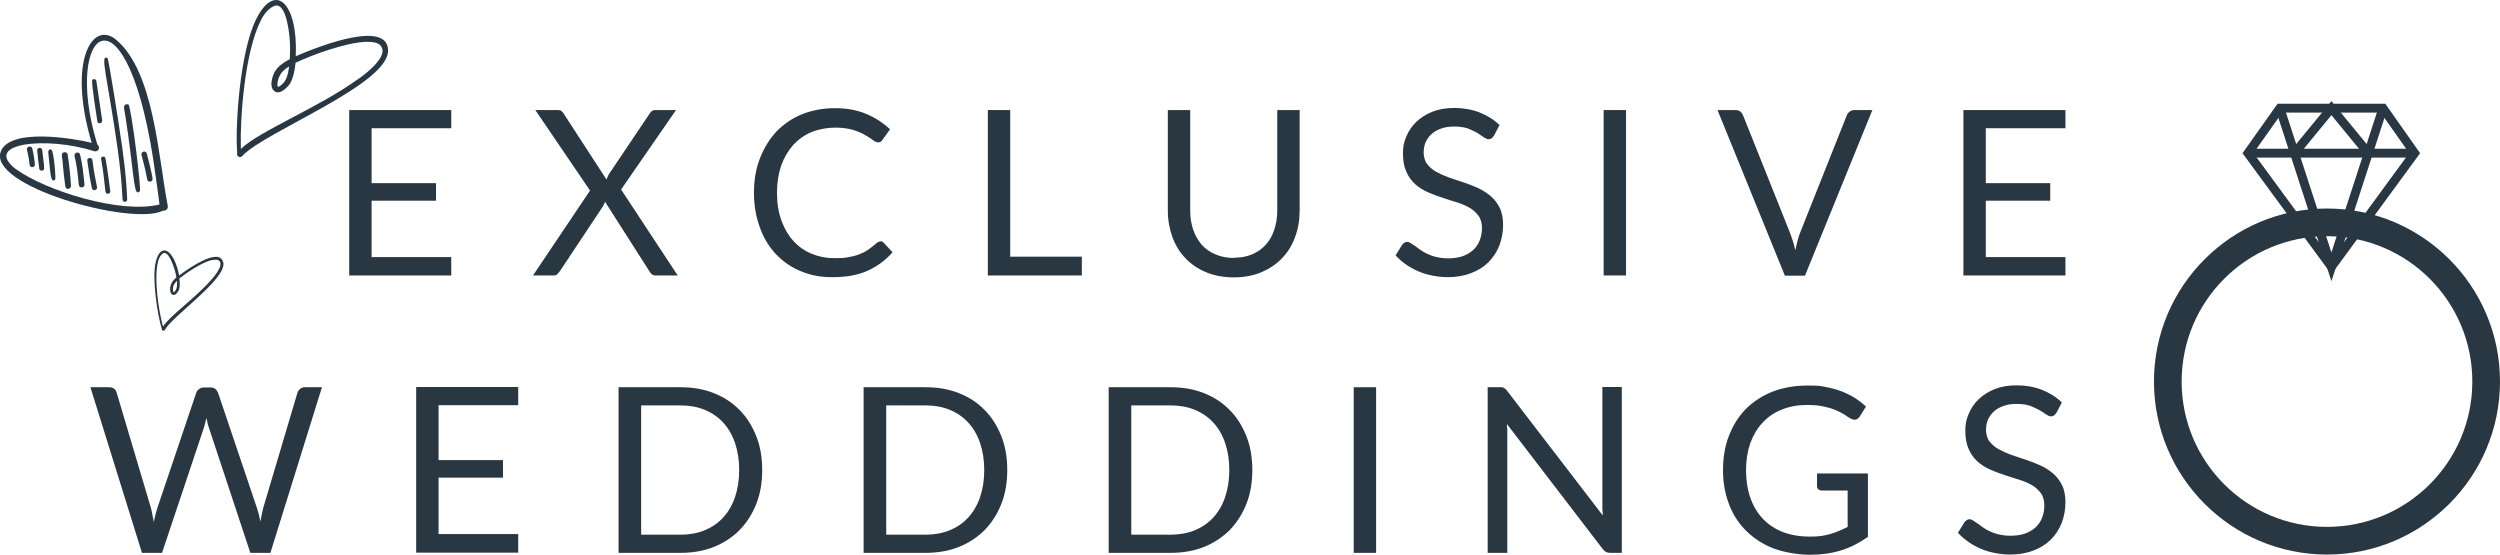 <?xml version="1.0" encoding="UTF-8"?> <svg xmlns="http://www.w3.org/2000/svg" id="TEXTS" version="1.1" viewBox="0 0 1183.4 262.5"><defs><style> .st0 { fill: none; stroke: #293743; stroke-miterlimit: 10; stroke-width: 4.2px; } .st1 { fill: #293743; } </style></defs><g><path class="st1" d="M1101.5,98.7c-45.2,0-81.9,36.7-81.9,81.9s36.7,81.9,81.9,81.9,81.9-36.7,81.9-81.9-36.7-81.9-81.9-81.9ZM1101.5,249.4c-38,0-68.8-30.8-68.8-68.8s30.8-68.8,68.8-68.8,68.8,30.8,68.8,68.8-30.8,68.8-68.8,68.8Z"></path><g><polygon class="st0" points="1079.2 51.2 1064.1 72.5 1103.6 126.3 1143 72.5 1128 51.2 1079.2 51.2"></polygon><polyline class="st0" points="1128 51.2 1103.6 126.3 1079.2 51.2"></polyline><polyline class="st0" points="1121.1 72.5 1103.6 51.2 1086.1 72.5"></polyline><line class="st0" x1="1064.1" y1="72.5" x2="1143" y2="72.5"></line></g></g><g><path class="st1" d="M183.7,24c0-14.4-30.4-3.1-43.7,2.6,1.1-25.2-9.8-35.6-18.8-17.4-7.6,15.3-10,50.5-8.9,63.2-.2.5-.1,1,.2,1.4.4.5,1,.7,1.7.4.4-.2.5-.3.7-.6,11-11.5,68.7-33.5,68.8-49.6ZM136.9,31.2c-.1.9-.3,1.9-.5,2.8,0,0,0,0,0,0,0,0,0,.3,0,.3,0,0,0,0,0,0-.7,2.9-1.5,4.8-4,6.5-.2,0-.7.4-.9.3,0,0,0,0,0,0-.5-1.1,0-4.7,2.2-7.2,1-1,2.3-2,3.3-2.5ZM169.8,37.2c-18.4,13.5-46.9,24.7-55.8,33.3,0-.4,0-.8,0-1.1,0,0,0,0,0,0-.4-13,1.8-45,9.6-60,0,.2,0,0,.1-.2-.1.2,1.1-2.3,3-4.2,1.3-1.3,2.3-1.9,3.5-2.3,5.3-1.4,6.9,12.9,7.1,18.6,0,0,0,0,0,0,0,2.2,0,4.4-.1,6.7-2.7,1.4-5.1,3-6.7,5.3-1.6,2.2-3.6,8.6,0,10.2,2,1,4.7-1.4,6.2-3.1,2-2.4,2.9-7.6,3.2-10.7,8.6-4,23.5-9.4,33.1-9.9,0,0,0,0-.1,0,.1,0,.2,0,.3,0,0,0,0,0,0,0,2,0,4.1,0,5.8.9.8.4,1.1.8,1.5,1.4.4.7.5,1.1.6,1.9,0,.8-.2,1.6-.8,2.9-2.1,3.9-6.8,7.7-10.5,10.4Z"></path><path class="st1" d="M136.4,34c0,0,0,.1,0,.2,0,0,0-.1,0-.2Z"></path><path class="st1" d="M137.3,21.3c0,0,0,.1,0,.2,0,0,0,0,0-.2Z"></path><path class="st1" d="M173,19.7c0,0,.1,0,.2,0,0,0-.1,0-.2,0Z"></path><path class="st1" d="M123.6,9.4s0,0,0-.1c0,.1,0,.1,0,.1Z"></path></g><g><path class="st1" d="M105.6,124.1c-1.7-6.9-15.1,2-20.8,6.3-2.4-12.3-8.8-16.1-11.1-6.3-1.9,8.2,1,25.6,2.9,31.6,0,.3,0,.5.3.7.2.2.6.2.9,0,.2-.1.2-.2.3-.4,4-6.8,29.4-24.1,27.6-31.9ZM83.8,132.9c0,.5,0,.9,0,1.4,0,0,0,0,0,0,0,0,0,.2,0,.2,0,0,0,0,0,0,0,1.5-.2,2.5-1.2,3.6,0,0-.3.3-.4.3,0,0,0,0,0,0-.4-.5-.6-2.3.2-3.8.4-.6.9-1.2,1.3-1.6ZM100.4,132c-7.3,8.6-19.8,17.3-23.2,22.5,0-.2-.1-.4-.2-.5,0,0,0,0,0,0-1.7-6.3-4.3-22-2.2-30.1,0,0,0,0,0-.1,0,.1.3-1.2,1-2.4.5-.8.9-1.2,1.4-1.5,2.4-1.3,4.8,5.4,5.6,8.2,0,0,0,0,0,0,.3,1.1.5,2.1.7,3.2-1.1,1-2.1,2-2.6,3.4-.5,1.3-.8,4.5,1.1,4.9,1.1.2,2.1-1.2,2.6-2.2.7-1.4.5-4,.3-5.6,3.7-2.9,10.3-7.3,14.9-8.6,0,0,0,0,0,0,0,0,.1,0,.2,0,0,0,0,0,0,0,1-.2,2-.4,2.9-.2.4.1.6.3.9.5.3.3.4.5.5.8,0,.4.1.8,0,1.5-.6,2.1-2.4,4.5-3.9,6.2Z"></path><path class="st1" d="M83.9,134.3s0,0,0,.1c0,0,0,0,0-.1Z"></path><path class="st1" d="M82.9,128.1s0,0,0,.1c0,0,0,0,0-.1Z"></path><path class="st1" d="M99.9,123.2s0,0,0,0c0,0,0,0,0,0Z"></path><path class="st1" d="M74.9,123.9s0,0,0,0c0,0,0,0,0,0Z"></path></g><g><path class="st1" d="M43.4,67.6c-9.4-2.3-38.2-6.9-42.9,3.8-7.2,16.7,62.5,35.8,76.7,28.3,1.4.2,2.5-.9,2.2-2.4-4.5-23-6.4-63-24.2-78.3-11.3-9.8-23.4,9.6-11.8,48.6ZM75.5,96.8c-18.6,4.6-54-6.6-67.9-16.7.3.2.1,0-.2-.1,0,0,0,0,0,0-15.9-12.4,14.8-15.6,37.3-8.4,1.8.5,3.1-2,1.4-3.1-17.2-55.8,14.9-80.5,27.6,15,.2,1.5,1.8,12.7,1.8,13.3Z"></path><path class="st1" d="M15.3,70.3c-.4-1.6-3-1-2.5.7.7,2.9,1,4.8,1.2,6.9.2,1.8,2.6,1.5,2.5,0-.2-2.5-.6-5.1-1.2-7.5Z"></path><path class="st1" d="M20.9,78.9s0,0,0,.1c0,0,0-.2,0-.3,0,0,0,0,0,0-.3-2.5-.6-5-.9-7.5-.2-1.8-2.5-1.4-2.4,0,.3,2.9.6,5.8,1,8.7.2.9,1.6,1.3,2.2.3.2-.4.1-.9,0-1.4Z"></path><path class="st1" d="M22.9,72.8s0,0,0,0c0,0,0-.2,0-.3,0,0,0,.2,0,.3Z"></path><path class="st1" d="M24.4,70.9c-.9-.5-1.8,0-1.5,1.9.9,6.9.8,14.7,3.2,12.2.5-.5-.7-13.6-1.7-14.1Z"></path><path class="st1" d="M30.2,72.1c-1.5.4-.8,2.4-.6,4,0,0,0,0,0-.1,0,.7,1.1,12.5,1.6,13,.9.9,2.4.2,2.4-1-.2-3.8-.8-10.1-1.6-14.9-.1-.8-1-1.2-1.7-1Z"></path><path class="st1" d="M35.3,73.9c1.1,4.5,1.5,8.7,2,13.5.2,2,2.8,1.5,2.7,0-.5-4.8-.9-9.5-2.1-14.2-.4-1.7-3-1.1-2.6.7Z"></path><path class="st1" d="M43.8,76c-.2-1.9-2.7-1.4-2.5,0,.6,4.4,1.3,8.8,2.2,13.1.3,1.5,2.8,1.1,2.4-.7-.8-3.8-1.5-7.6-2-11.5,0,.5,0-.5-.1-1Z"></path><path class="st1" d="M47.9,75.4c.3,1.9.6,3.8.9,5.8-.2-2,.9,7.4,1.1,9.4.2,1.7,2.4,1.3,2.3,0-.7-5.2-1.3-10.5-2.3-15.7-.3-1.3-2.4-.9-2.1.6Z"></path><path class="st1" d="M48.4,57.2c-.5-3.7-2-13.5-2.8-18.9,0-.7-1.2-1.2-1.9-.5-.7.7,2.3,18.8,2.4,19.7.2,1.3,2.4,1,2.2-.3Z"></path><path class="st1" d="M55.8,71.2s0,0,0,0c1.1,8.5,1.8,14.6,2.2,23.2,0,1.6,2.3,1.4,2.2,0-.4-11.1-1.9-22.1-3.6-33,0-.6-5.2-33.6-5.7-33.9-3.8-2.2,0,9,4.9,43.7Z"></path><path class="st1" d="M58.7,51.1c.7,3.9,1.3,7.9,1.8,11.8,0-.1,0-.2,0-.3,3.3,24.2,3,30.6,5.7,27.9.8-.8-4.1-40.3-5.4-41-.9-.5-2.3.1-2.1,1.6Z"></path><path class="st1" d="M67,73.4c1,3.8,2,7.7,2.7,11.6.3,1.6,2.9,1.2,2.5-.7-.7-3.9-1.7-7.7-2.7-11.6-.5-1.7-3-1-2.5.7Z"></path></g><g><path class="st1" d="M213.6,121.8v8.6h-48.3V52.1h48.3v8.6h-37.7v26h30.5v8.3h-30.5v26.7h37.7Z"></path><path class="st1" d="M320.9,130.4h-10.5c-.8,0-1.4-.2-1.9-.6-.5-.4-.8-.9-1.1-1.4l-21-32.9c-.3.9-.6,1.6-1,2.2l-20.4,30.7c-.4.5-.8,1-1.2,1.4-.4.4-1,.6-1.7.6h-9.8l27-40.2-25.9-38.1h10.6c.8,0,1.3.1,1.7.4.4.3.7.6,1,1.1l20.4,31.4c.3-.8.6-1.6,1.1-2.5l19.3-28.7c.3-.5.6-.9,1-1.2.4-.3.9-.5,1.4-.5h10.1l-26,37.6,26.8,40.7Z"></path><path class="st1" d="M416.8,114.2c.6,0,1.1.2,1.5.7l4.2,4.5c-3.2,3.7-7.1,6.6-11.7,8.7-4.6,2.1-10.1,3.1-16.6,3.1s-10.7-1-15.3-2.9c-4.6-1.9-8.5-4.7-11.8-8.2-3.2-3.5-5.8-7.7-7.5-12.7-1.8-4.9-2.7-10.3-2.7-16.2s.9-11.3,2.8-16.2c1.9-4.9,4.5-9.1,7.8-12.7,3.4-3.5,7.4-6.3,12.1-8.2,4.7-1.9,9.9-2.9,15.6-2.9s10.5.9,14.8,2.7c4.3,1.8,8,4.2,11.3,7.3l-3.5,4.9c-.2.4-.5.7-.8.9-.3.2-.8.4-1.4.4s-1.5-.4-2.4-1.1c-.9-.7-2.2-1.5-3.7-2.4-1.5-.9-3.4-1.7-5.7-2.4-2.3-.7-5.1-1.1-8.5-1.1s-7.7.7-11.1,2.1c-3.4,1.4-6.2,3.4-8.7,6.1-2.4,2.7-4.3,5.9-5.7,9.7-1.3,3.8-2,8.1-2,13s.7,9.2,2.1,13.1c1.4,3.8,3.3,7.1,5.7,9.7,2.4,2.6,5.3,4.7,8.6,6,3.3,1.4,6.9,2.1,10.7,2.1s4.4-.1,6.3-.4c1.9-.3,3.6-.7,5.2-1.3,1.6-.6,3.1-1.3,4.4-2.2,1.4-.9,2.7-2,4.1-3.2.6-.5,1.2-.8,1.9-.8Z"></path><path class="st1" d="M512.1,121.5v8.9h-44.5V52.1h10.6v69.4h33.9Z"></path><path class="st1" d="M584,122c3.2,0,6.1-.5,8.7-1.6,2.6-1.1,4.7-2.6,6.5-4.6,1.8-2,3.1-4.3,4-7.1.9-2.7,1.4-5.7,1.4-9v-47.6h10.6v47.6c0,4.5-.7,8.7-2.2,12.6-1.4,3.9-3.5,7.2-6.2,10-2.7,2.8-6,5-9.8,6.6-3.9,1.6-8.2,2.4-13,2.4s-9.1-.8-13-2.4c-3.9-1.6-7.1-3.8-9.8-6.6-2.7-2.8-4.8-6.2-6.2-10-1.4-3.9-2.2-8.1-2.2-12.6v-47.6h10.6v47.6c0,3.3.5,6.3,1.4,9,.9,2.7,2.3,5.1,4,7.1,1.8,2,3.9,3.5,6.5,4.6s5.5,1.7,8.7,1.7Z"></path><path class="st1" d="M707.1,64.3c-.3.5-.7,1-1.1,1.2s-.8.4-1.4.4-1.3-.3-2.2-.9c-.8-.6-1.9-1.3-3.1-2.1-1.3-.7-2.8-1.4-4.5-2.1-1.8-.6-3.9-.9-6.4-.9s-4.5.3-6.3,1c-1.8.6-3.3,1.5-4.5,2.6-1.2,1.1-2.1,2.4-2.8,3.9-.6,1.5-.9,3.1-.9,4.8s.5,4,1.6,5.4c1.1,1.4,2.5,2.7,4.3,3.7,1.8,1,3.8,1.9,6,2.7s4.5,1.5,6.9,2.3c2.4.8,4.6,1.7,6.9,2.7,2.2,1,4.2,2.3,6,3.8,1.8,1.5,3.2,3.4,4.3,5.6,1.1,2.2,1.6,5,1.6,8.2s-.6,6.6-1.8,9.7c-1.2,3-2.9,5.6-5.1,7.8-2.2,2.2-5,4-8.3,5.2-3.3,1.3-7,1.9-11.1,1.9s-9.7-.9-13.9-2.8c-4.2-1.8-7.7-4.3-10.7-7.5l3.1-5c.3-.4.6-.7,1.1-1,.4-.3.9-.4,1.4-.4s1,.2,1.6.6c.6.4,1.3.9,2.1,1.4.8.6,1.6,1.2,2.6,1.9,1,.7,2.1,1.3,3.4,1.9,1.3.6,2.7,1.1,4.3,1.4,1.6.4,3.4.6,5.4.6s4.8-.3,6.7-1c2-.7,3.6-1.7,5-2.9,1.4-1.3,2.4-2.8,3.1-4.5.7-1.8,1.1-3.7,1.1-5.9s-.5-4.3-1.6-5.8c-1.1-1.5-2.5-2.8-4.2-3.8-1.7-1-3.8-1.9-6-2.6-2.3-.7-4.6-1.4-6.9-2.2-2.3-.7-4.6-1.6-6.9-2.6-2.3-1-4.3-2.3-6-3.8-1.7-1.6-3.2-3.5-4.2-5.9-1.1-2.4-1.6-5.3-1.6-8.7s.5-5.4,1.6-8c1.1-2.6,2.6-4.9,4.7-6.9,2.1-2,4.6-3.6,7.6-4.8,3-1.2,6.5-1.8,10.4-1.8s8.4.7,11.9,2.1c3.6,1.4,6.8,3.4,9.5,6l-2.6,5Z"></path><path class="st1" d="M769.7,130.4h-10.6V52.1h10.6v78.4Z"></path><path class="st1" d="M886.3,52.1l-31.9,78.4h-9.5l-31.9-78.4h8.5c.9,0,1.7.2,2.3.7.6.5,1,1.1,1.3,1.8l22.1,55.3c.5,1.2.9,2.6,1.4,4,.5,1.5.9,3,1.2,4.6.4-1.6.7-3.1,1.1-4.6.4-1.5.8-2.8,1.3-4l22-55.3c.2-.6.6-1.2,1.3-1.7.6-.5,1.4-.8,2.3-.8h8.5Z"></path><path class="st1" d="M977.7,121.8v8.6h-48.3V52.1h48.3v8.6h-37.7v26h30.5v8.3h-30.5v26.7h37.7Z"></path><path class="st1" d="M152.4,183.3l-24.4,78.4h-9.5l-19.8-59.8c-.2-.6-.4-1.2-.5-1.9s-.3-1.3-.5-2.1c-.2.7-.4,1.4-.5,2.1-.2.7-.4,1.3-.5,1.9l-20,59.8h-9.5l-24.4-78.4h8.8c.9,0,1.7.2,2.4.7.6.5,1,1.1,1.2,1.8l16.2,54.5c.3,1,.5,2,.7,3.2.2,1.1.5,2.3.7,3.6.3-1.3.5-2.5.8-3.6.3-1.1.6-2.2.9-3.1l18.4-54.5c.2-.6.6-1.2,1.3-1.7.6-.5,1.4-.8,2.3-.8h3.1c.9,0,1.7.2,2.3.7.6.5,1,1.1,1.3,1.8l18.4,54.5c.3.9.6,2,.9,3.1s.5,2.2.8,3.4c.2-1.2.4-2.4.6-3.4s.5-2.1.7-3.1l16.2-54.5c.2-.7.6-1.2,1.2-1.8.6-.5,1.4-.8,2.3-.8h8.3Z"></path><path class="st1" d="M245.3,253v8.6h-48.3v-78.4h48.3v8.6h-37.7v26h30.5v8.3h-30.5v26.7h37.7Z"></path><path class="st1" d="M360.8,222.5c0,5.9-.9,11.2-2.8,16-1.9,4.8-4.5,8.9-7.9,12.4-3.4,3.4-7.5,6.1-12.2,8-4.8,1.9-10,2.8-15.8,2.8h-29.3v-78.4h29.3c5.8,0,11,.9,15.8,2.8,4.8,1.9,8.8,4.5,12.2,8,3.4,3.4,6,7.6,7.9,12.4,1.9,4.8,2.8,10.2,2.8,16ZM349.9,222.5c0-4.8-.7-9.1-2-12.9-1.3-3.8-3.2-7-5.6-9.6-2.4-2.6-5.3-4.6-8.7-6-3.4-1.4-7.3-2.1-11.5-2.1h-18.6v61.2h18.6c4.2,0,8.1-.7,11.5-2.1,3.4-1.4,6.3-3.4,8.7-6s4.3-5.8,5.6-9.6c1.3-3.8,2-8.1,2-12.9Z"></path><path class="st1" d="M476.8,222.5c0,5.9-.9,11.2-2.8,16-1.9,4.8-4.5,8.9-7.9,12.4-3.4,3.4-7.5,6.1-12.2,8-4.8,1.9-10,2.8-15.8,2.8h-29.3v-78.4h29.3c5.8,0,11,.9,15.8,2.8,4.8,1.9,8.8,4.5,12.2,8,3.4,3.4,6,7.6,7.9,12.4,1.9,4.8,2.8,10.2,2.8,16ZM465.9,222.5c0-4.8-.7-9.1-2-12.9-1.3-3.8-3.2-7-5.6-9.6-2.4-2.6-5.3-4.6-8.7-6-3.4-1.4-7.3-2.1-11.5-2.1h-18.6v61.2h18.6c4.2,0,8.1-.7,11.5-2.1,3.4-1.4,6.3-3.4,8.7-6s4.3-5.8,5.6-9.6c1.3-3.8,2-8.1,2-12.9Z"></path><path class="st1" d="M592.8,222.5c0,5.9-.9,11.2-2.8,16-1.9,4.8-4.5,8.9-7.9,12.4-3.4,3.4-7.5,6.1-12.2,8-4.8,1.9-10,2.8-15.8,2.8h-29.3v-78.4h29.3c5.8,0,11,.9,15.8,2.8,4.8,1.9,8.8,4.5,12.2,8,3.4,3.4,6,7.6,7.9,12.4,1.9,4.8,2.8,10.2,2.8,16ZM581.9,222.5c0-4.8-.7-9.1-2-12.9-1.3-3.8-3.2-7-5.6-9.6-2.4-2.6-5.3-4.6-8.7-6-3.4-1.4-7.3-2.1-11.5-2.1h-18.6v61.2h18.6c4.2,0,8.1-.7,11.5-2.1,3.4-1.4,6.3-3.4,8.7-6s4.3-5.8,5.6-9.6c1.3-3.8,2-8.1,2-12.9Z"></path><path class="st1" d="M651.4,261.7h-10.6v-78.4h10.6v78.4Z"></path><path class="st1" d="M767.7,183.3v78.4h-5.3c-.8,0-1.5-.1-2.1-.4-.6-.3-1.1-.8-1.7-1.5l-45.3-59.1c0,.9.1,1.8.2,2.7,0,.9,0,1.7,0,2.5v55.8h-9.3v-78.4h5.5c.5,0,.9,0,1.2,0s.6.1.9.3c.3.1.5.3.8.5.3.2.5.5.8.9l45.3,59c0-.9-.1-1.9-.2-2.8,0-.9,0-1.7,0-2.5v-55.5h9.3Z"></path><path class="st1" d="M884.2,224v30.1c-3.9,2.8-8.1,5-12.6,6.4-4.5,1.4-9.4,2.1-14.7,2.1s-12-1-17.1-2.9c-5.1-1.9-9.4-4.7-13-8.2-3.6-3.5-6.4-7.7-8.3-12.7-1.9-4.9-2.9-10.3-2.9-16.2s.9-11.4,2.8-16.3c1.9-4.9,4.5-9.1,8-12.7,3.5-3.5,7.7-6.2,12.6-8.2,5-1.9,10.5-2.9,16.6-2.9s6,.2,8.6.7c2.7.5,5.1,1.1,7.4,2,2.3.9,4.4,1.9,6.3,3.1,1.9,1.2,3.7,2.6,5.4,4.1l-3,4.8c-.5.7-1.1,1.2-1.8,1.4-.7.2-1.6,0-2.5-.5-.9-.5-1.9-1.1-3-1.9-1.1-.7-2.5-1.4-4.1-2.1-1.6-.7-3.5-1.2-5.7-1.7-2.2-.5-4.8-.7-7.8-.7-4.4,0-8.4.7-12,2.2-3.6,1.4-6.6,3.5-9.1,6.2-2.5,2.7-4.4,5.9-5.8,9.7-1.3,3.8-2,8.1-2,12.8s.7,9.3,2.1,13.2c1.4,3.9,3.4,7.2,6,9.9,2.6,2.7,5.8,4.8,9.5,6.2,3.7,1.4,7.9,2.1,12.5,2.1s6.9-.4,9.7-1.2c2.8-.8,5.6-2,8.3-3.4v-17.2h-12.2c-.7,0-1.2-.2-1.7-.6-.4-.4-.6-.9-.6-1.5v-6h24.1Z"></path><path class="st1" d="M973.3,195.5c-.3.5-.7,1-1.1,1.2-.4.3-.8.4-1.4.4s-1.3-.3-2.2-.9c-.8-.6-1.9-1.3-3.1-2-1.3-.7-2.8-1.4-4.5-2.1-1.8-.6-3.9-.9-6.4-.9s-4.5.3-6.3,1c-1.8.6-3.3,1.5-4.5,2.6-1.2,1.1-2.1,2.4-2.8,3.9-.6,1.5-.9,3.1-.9,4.8s.5,4,1.6,5.4c1.1,1.4,2.5,2.7,4.3,3.7,1.8,1,3.8,1.9,6,2.7s4.5,1.5,6.9,2.3c2.4.8,4.6,1.7,6.9,2.7,2.2,1,4.2,2.3,6,3.8,1.8,1.5,3.2,3.4,4.3,5.6,1.1,2.2,1.6,5,1.6,8.2s-.6,6.6-1.8,9.7c-1.2,3-2.9,5.6-5.1,7.8-2.2,2.2-5,4-8.3,5.2-3.3,1.3-7,1.9-11.1,1.9s-9.7-.9-13.9-2.8c-4.2-1.8-7.7-4.3-10.7-7.5l3.1-5c.3-.4.6-.7,1.1-1,.4-.3.9-.4,1.4-.4s1,.2,1.6.6c.6.4,1.3.9,2.1,1.4.8.6,1.6,1.2,2.6,1.9,1,.7,2.1,1.3,3.4,1.9,1.3.6,2.7,1.1,4.3,1.4,1.6.4,3.4.6,5.4.6s4.8-.3,6.7-1c2-.7,3.6-1.7,5-2.9,1.4-1.3,2.4-2.8,3.1-4.5.7-1.8,1.1-3.7,1.1-5.9s-.5-4.3-1.6-5.8c-1.1-1.5-2.5-2.8-4.2-3.8-1.7-1-3.8-1.9-6-2.6-2.3-.7-4.6-1.4-6.9-2.2-2.3-.7-4.6-1.6-6.9-2.6-2.3-1-4.3-2.3-6-3.8-1.7-1.6-3.2-3.5-4.2-5.9-1.1-2.4-1.6-5.3-1.6-8.7s.5-5.4,1.6-8c1.1-2.6,2.6-4.9,4.7-6.9,2.1-2,4.6-3.6,7.6-4.8,3-1.2,6.5-1.8,10.4-1.8s8.4.7,11.9,2.1c3.6,1.4,6.8,3.4,9.5,6l-2.6,5Z"></path></g></svg> 